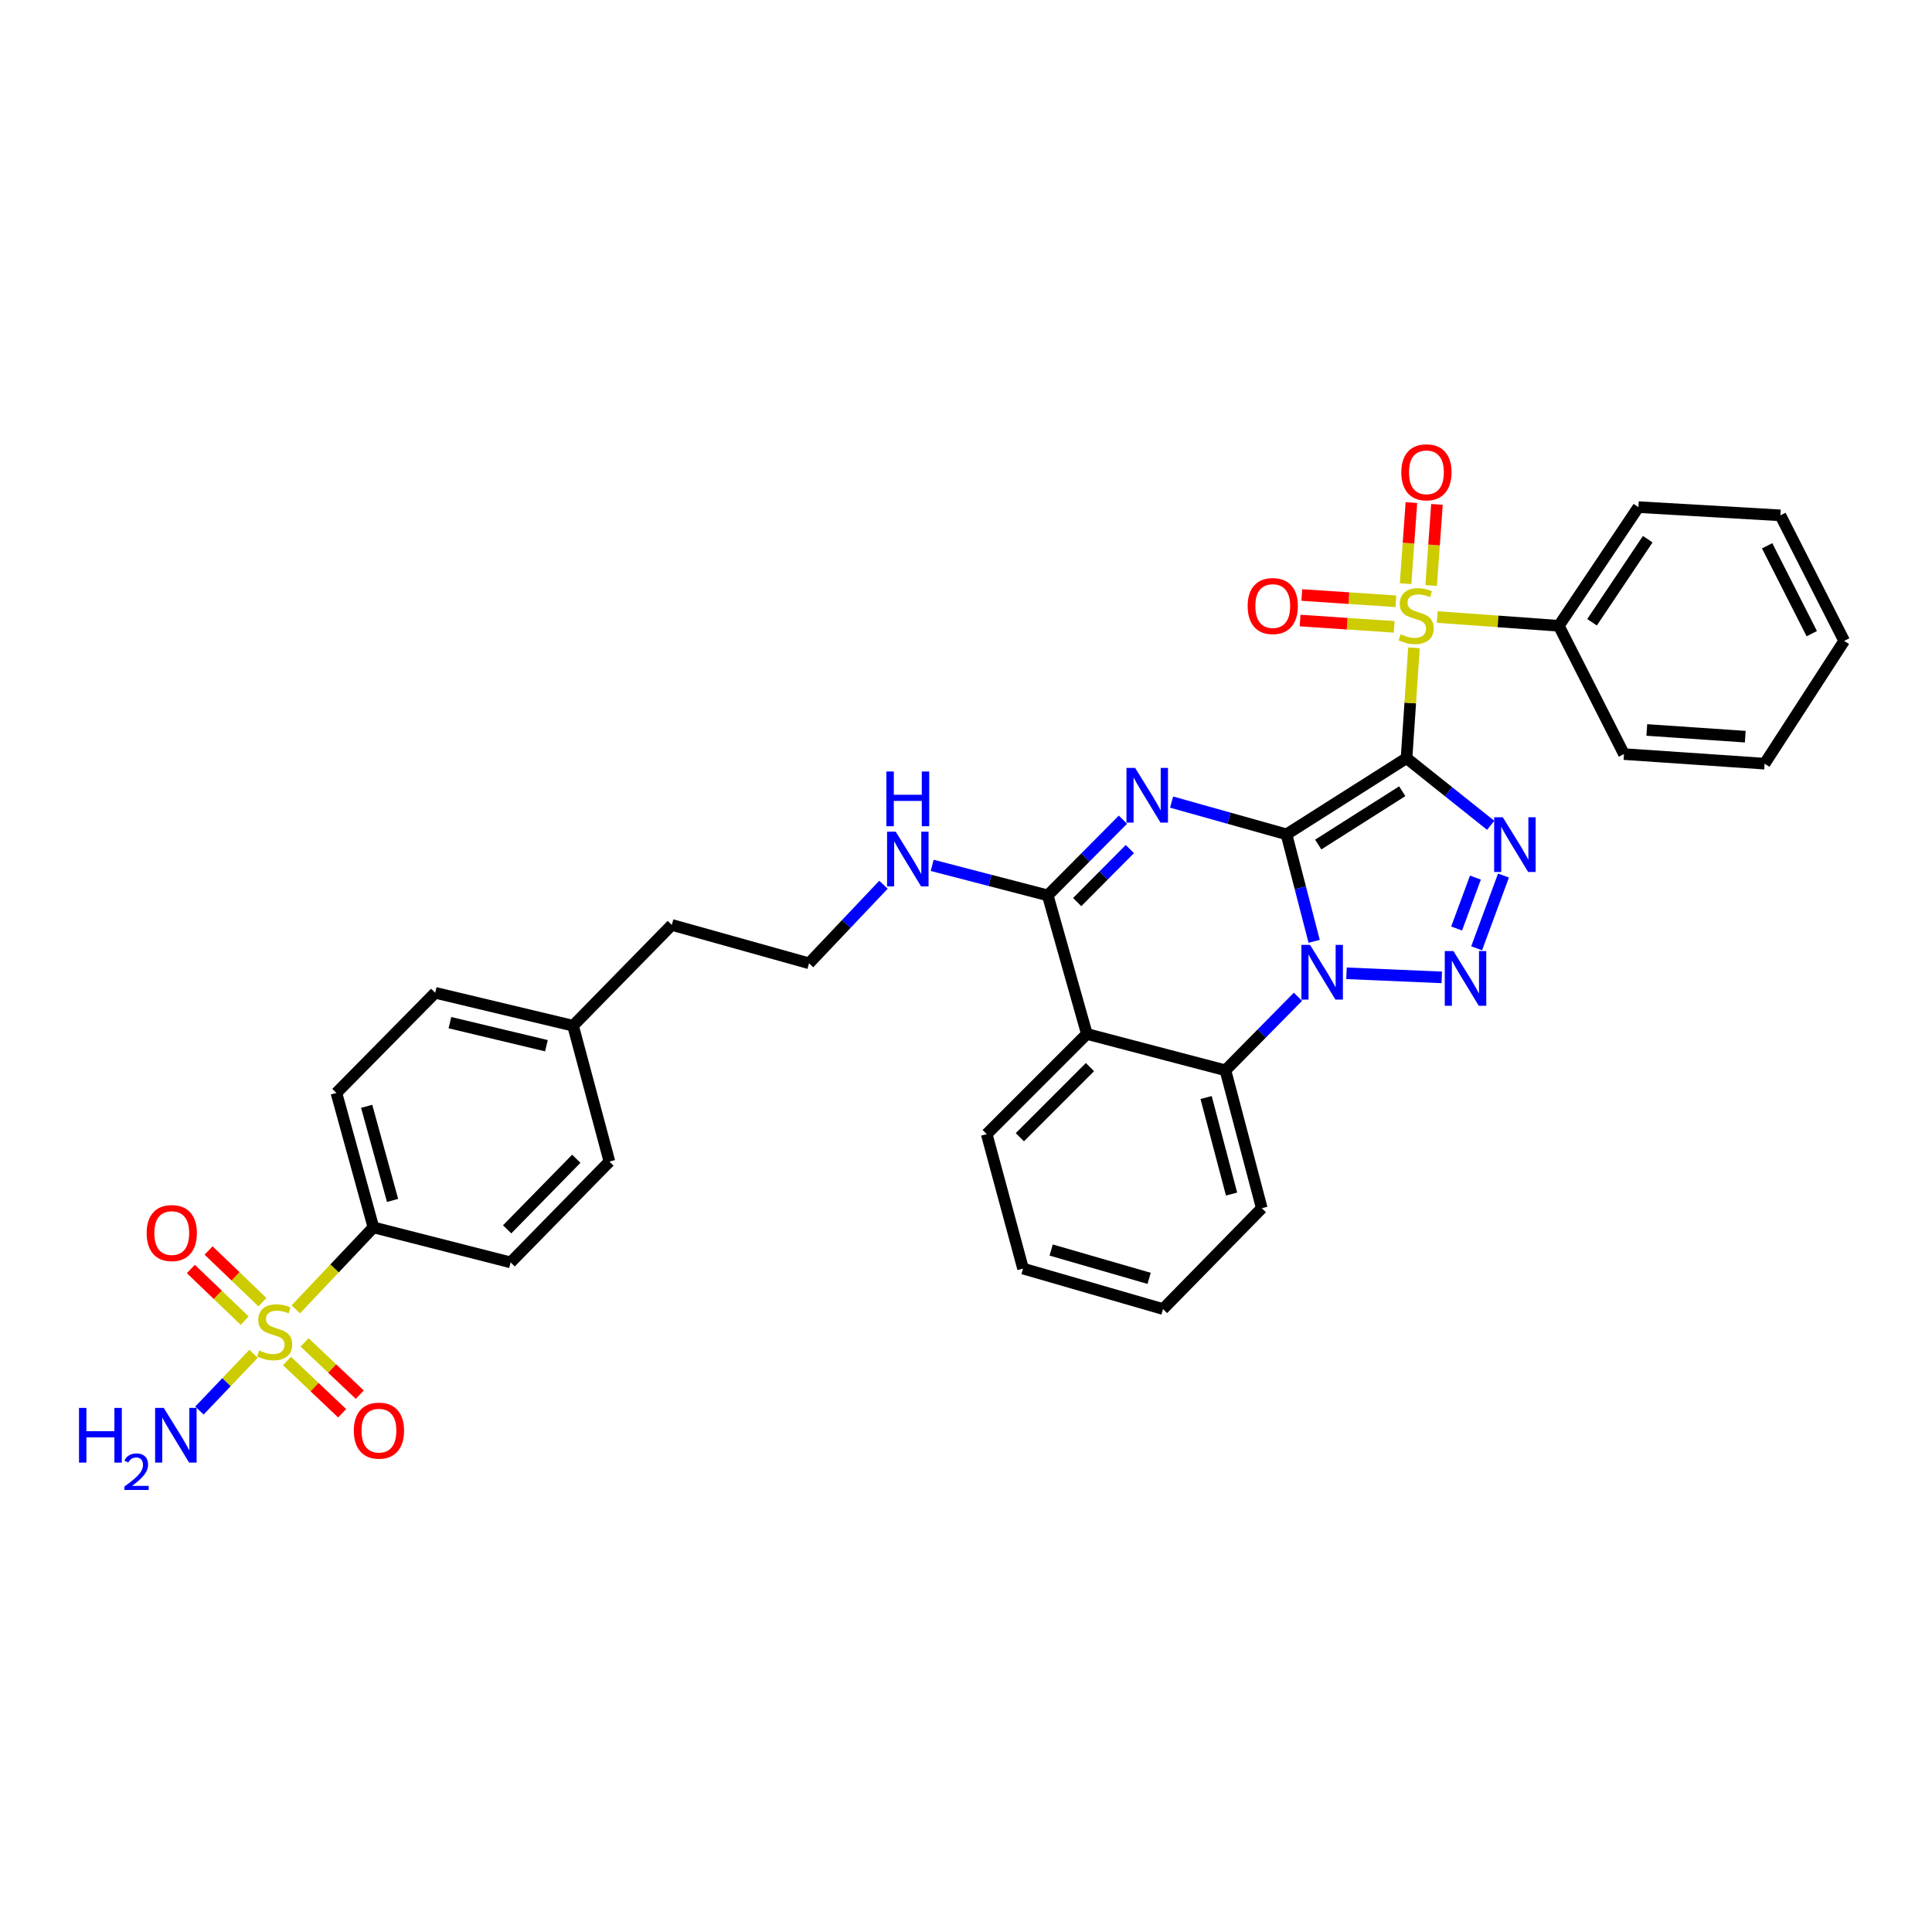<?xml version='1.0' encoding='iso-8859-1'?>
<svg version='1.1' baseProfile='full'
              xmlns='http://www.w3.org/2000/svg'
                      xmlns:rdkit='http://www.rdkit.org/xml'
                      xmlns:xlink='http://www.w3.org/1999/xlink'
                  xml:space='preserve'
width='1000px' height='1000px' viewBox='0 0 1000 1000'>
<!-- END OF HEADER -->
<rect style='opacity:1.0;fill:#FFFFFF;stroke:none' width='1000' height='1000' x='0' y='0'> </rect>
<path class='bond-0' d='M 665.882,431.854 L 728.019,392.423' style='fill:none;fill-rule:evenodd;stroke:#000000;stroke-width:6px;stroke-linecap:butt;stroke-linejoin:miter;stroke-opacity:1' />
<path class='bond-0' d='M 682.308,437.136 L 725.804,409.535' style='fill:none;fill-rule:evenodd;stroke:#000000;stroke-width:6px;stroke-linecap:butt;stroke-linejoin:miter;stroke-opacity:1' />
<path class='bond-1' d='M 665.882,431.854 L 673.044,459.54' style='fill:none;fill-rule:evenodd;stroke:#000000;stroke-width:6px;stroke-linecap:butt;stroke-linejoin:miter;stroke-opacity:1' />
<path class='bond-1' d='M 673.044,459.54 L 680.206,487.226' style='fill:none;fill-rule:evenodd;stroke:#0000FF;stroke-width:6px;stroke-linecap:butt;stroke-linejoin:miter;stroke-opacity:1' />
<path class='bond-2' d='M 665.882,431.854 L 636.147,423.505' style='fill:none;fill-rule:evenodd;stroke:#000000;stroke-width:6px;stroke-linecap:butt;stroke-linejoin:miter;stroke-opacity:1' />
<path class='bond-2' d='M 636.147,423.505 L 606.411,415.157' style='fill:none;fill-rule:evenodd;stroke:#0000FF;stroke-width:6px;stroke-linecap:butt;stroke-linejoin:miter;stroke-opacity:1' />
<path class='bond-3' d='M 728.019,392.423 L 729.945,363.863' style='fill:none;fill-rule:evenodd;stroke:#000000;stroke-width:6px;stroke-linecap:butt;stroke-linejoin:miter;stroke-opacity:1' />
<path class='bond-3' d='M 729.945,363.863 L 731.871,335.303' style='fill:none;fill-rule:evenodd;stroke:#CCCC00;stroke-width:6px;stroke-linecap:butt;stroke-linejoin:miter;stroke-opacity:1' />
<path class='bond-4' d='M 728.019,392.423 L 749.796,409.801' style='fill:none;fill-rule:evenodd;stroke:#000000;stroke-width:6px;stroke-linecap:butt;stroke-linejoin:miter;stroke-opacity:1' />
<path class='bond-4' d='M 749.796,409.801 L 771.574,427.179' style='fill:none;fill-rule:evenodd;stroke:#0000FF;stroke-width:6px;stroke-linecap:butt;stroke-linejoin:miter;stroke-opacity:1' />
<path class='bond-5' d='M 696.942,503.771 L 746.268,505.892' style='fill:none;fill-rule:evenodd;stroke:#0000FF;stroke-width:6px;stroke-linecap:butt;stroke-linejoin:miter;stroke-opacity:1' />
<path class='bond-9' d='M 671.823,515.927 L 653.053,534.959' style='fill:none;fill-rule:evenodd;stroke:#0000FF;stroke-width:6px;stroke-linecap:butt;stroke-linejoin:miter;stroke-opacity:1' />
<path class='bond-9' d='M 653.053,534.959 L 634.284,553.991' style='fill:none;fill-rule:evenodd;stroke:#000000;stroke-width:6px;stroke-linecap:butt;stroke-linejoin:miter;stroke-opacity:1' />
<path class='bond-7' d='M 581.233,424.265 L 561.771,443.855' style='fill:none;fill-rule:evenodd;stroke:#0000FF;stroke-width:6px;stroke-linecap:butt;stroke-linejoin:miter;stroke-opacity:1' />
<path class='bond-7' d='M 561.771,443.855 L 542.309,463.445' style='fill:none;fill-rule:evenodd;stroke:#000000;stroke-width:6px;stroke-linecap:butt;stroke-linejoin:miter;stroke-opacity:1' />
<path class='bond-7' d='M 584.802,439.488 L 571.179,453.201' style='fill:none;fill-rule:evenodd;stroke:#0000FF;stroke-width:6px;stroke-linecap:butt;stroke-linejoin:miter;stroke-opacity:1' />
<path class='bond-7' d='M 571.179,453.201 L 557.555,466.915' style='fill:none;fill-rule:evenodd;stroke:#000000;stroke-width:6px;stroke-linecap:butt;stroke-linejoin:miter;stroke-opacity:1' />
<path class='bond-11' d='M 722.503,311.225 L 698.156,309.596' style='fill:none;fill-rule:evenodd;stroke:#CCCC00;stroke-width:6px;stroke-linecap:butt;stroke-linejoin:miter;stroke-opacity:1' />
<path class='bond-11' d='M 698.156,309.596 L 673.808,307.967' style='fill:none;fill-rule:evenodd;stroke:#FF0000;stroke-width:6px;stroke-linecap:butt;stroke-linejoin:miter;stroke-opacity:1' />
<path class='bond-11' d='M 721.617,324.456 L 697.27,322.827' style='fill:none;fill-rule:evenodd;stroke:#CCCC00;stroke-width:6px;stroke-linecap:butt;stroke-linejoin:miter;stroke-opacity:1' />
<path class='bond-11' d='M 697.27,322.827 L 672.923,321.198' style='fill:none;fill-rule:evenodd;stroke:#FF0000;stroke-width:6px;stroke-linecap:butt;stroke-linejoin:miter;stroke-opacity:1' />
<path class='bond-12' d='M 740.758,303.066 L 742.261,282.071' style='fill:none;fill-rule:evenodd;stroke:#CCCC00;stroke-width:6px;stroke-linecap:butt;stroke-linejoin:miter;stroke-opacity:1' />
<path class='bond-12' d='M 742.261,282.071 L 743.764,261.075' style='fill:none;fill-rule:evenodd;stroke:#FF0000;stroke-width:6px;stroke-linecap:butt;stroke-linejoin:miter;stroke-opacity:1' />
<path class='bond-12' d='M 727.53,302.119 L 729.033,281.124' style='fill:none;fill-rule:evenodd;stroke:#CCCC00;stroke-width:6px;stroke-linecap:butt;stroke-linejoin:miter;stroke-opacity:1' />
<path class='bond-12' d='M 729.033,281.124 L 730.537,260.128' style='fill:none;fill-rule:evenodd;stroke:#FF0000;stroke-width:6px;stroke-linecap:butt;stroke-linejoin:miter;stroke-opacity:1' />
<path class='bond-13' d='M 743.931,319.363 L 775.387,321.638' style='fill:none;fill-rule:evenodd;stroke:#CCCC00;stroke-width:6px;stroke-linecap:butt;stroke-linejoin:miter;stroke-opacity:1' />
<path class='bond-13' d='M 775.387,321.638 L 806.843,323.914' style='fill:none;fill-rule:evenodd;stroke:#000000;stroke-width:6px;stroke-linecap:butt;stroke-linejoin:miter;stroke-opacity:1' />
<path class='bond-35' d='M 778.2,453.186 L 764.3,490.841' style='fill:none;fill-rule:evenodd;stroke:#0000FF;stroke-width:6px;stroke-linecap:butt;stroke-linejoin:miter;stroke-opacity:1' />
<path class='bond-35' d='M 763.674,454.242 L 753.944,480.6' style='fill:none;fill-rule:evenodd;stroke:#0000FF;stroke-width:6px;stroke-linecap:butt;stroke-linejoin:miter;stroke-opacity:1' />
<path class='bond-6' d='M 153.1,677.72 L 173.189,656.505' style='fill:none;fill-rule:evenodd;stroke:#CCCC00;stroke-width:6px;stroke-linecap:butt;stroke-linejoin:miter;stroke-opacity:1' />
<path class='bond-6' d='M 173.189,656.505 L 193.277,635.291' style='fill:none;fill-rule:evenodd;stroke:#000000;stroke-width:6px;stroke-linecap:butt;stroke-linejoin:miter;stroke-opacity:1' />
<path class='bond-14' d='M 135.828,674.001 L 121.895,660.626' style='fill:none;fill-rule:evenodd;stroke:#CCCC00;stroke-width:6px;stroke-linecap:butt;stroke-linejoin:miter;stroke-opacity:1' />
<path class='bond-14' d='M 121.895,660.626 L 107.961,647.252' style='fill:none;fill-rule:evenodd;stroke:#FF0000;stroke-width:6px;stroke-linecap:butt;stroke-linejoin:miter;stroke-opacity:1' />
<path class='bond-14' d='M 126.645,683.568 L 112.711,670.194' style='fill:none;fill-rule:evenodd;stroke:#CCCC00;stroke-width:6px;stroke-linecap:butt;stroke-linejoin:miter;stroke-opacity:1' />
<path class='bond-14' d='M 112.711,670.194 L 98.778,656.819' style='fill:none;fill-rule:evenodd;stroke:#FF0000;stroke-width:6px;stroke-linecap:butt;stroke-linejoin:miter;stroke-opacity:1' />
<path class='bond-15' d='M 148.54,704.45 L 162.816,717.978' style='fill:none;fill-rule:evenodd;stroke:#CCCC00;stroke-width:6px;stroke-linecap:butt;stroke-linejoin:miter;stroke-opacity:1' />
<path class='bond-15' d='M 162.816,717.978 L 177.093,731.506' style='fill:none;fill-rule:evenodd;stroke:#FF0000;stroke-width:6px;stroke-linecap:butt;stroke-linejoin:miter;stroke-opacity:1' />
<path class='bond-15' d='M 157.662,694.824 L 171.938,708.352' style='fill:none;fill-rule:evenodd;stroke:#CCCC00;stroke-width:6px;stroke-linecap:butt;stroke-linejoin:miter;stroke-opacity:1' />
<path class='bond-15' d='M 171.938,708.352 L 186.214,721.88' style='fill:none;fill-rule:evenodd;stroke:#FF0000;stroke-width:6px;stroke-linecap:butt;stroke-linejoin:miter;stroke-opacity:1' />
<path class='bond-16' d='M 131.23,700.735 L 117.225,715.419' style='fill:none;fill-rule:evenodd;stroke:#CCCC00;stroke-width:6px;stroke-linecap:butt;stroke-linejoin:miter;stroke-opacity:1' />
<path class='bond-16' d='M 117.225,715.419 L 103.221,730.103' style='fill:none;fill-rule:evenodd;stroke:#0000FF;stroke-width:6px;stroke-linecap:butt;stroke-linejoin:miter;stroke-opacity:1' />
<path class='bond-8' d='M 542.309,463.445 L 562.562,535.175' style='fill:none;fill-rule:evenodd;stroke:#000000;stroke-width:6px;stroke-linecap:butt;stroke-linejoin:miter;stroke-opacity:1' />
<path class='bond-17' d='M 542.309,463.445 L 512.4,455.678' style='fill:none;fill-rule:evenodd;stroke:#000000;stroke-width:6px;stroke-linecap:butt;stroke-linejoin:miter;stroke-opacity:1' />
<path class='bond-17' d='M 512.4,455.678 L 482.49,447.911' style='fill:none;fill-rule:evenodd;stroke:#0000FF;stroke-width:6px;stroke-linecap:butt;stroke-linejoin:miter;stroke-opacity:1' />
<path class='bond-20' d='M 562.562,535.175 L 510.717,587.019' style='fill:none;fill-rule:evenodd;stroke:#000000;stroke-width:6px;stroke-linecap:butt;stroke-linejoin:miter;stroke-opacity:1' />
<path class='bond-20' d='M 564.162,552.328 L 527.871,588.62' style='fill:none;fill-rule:evenodd;stroke:#000000;stroke-width:6px;stroke-linecap:butt;stroke-linejoin:miter;stroke-opacity:1' />
<path class='bond-34' d='M 562.562,535.175 L 634.284,553.991' style='fill:none;fill-rule:evenodd;stroke:#000000;stroke-width:6px;stroke-linecap:butt;stroke-linejoin:miter;stroke-opacity:1' />
<path class='bond-24' d='M 634.284,553.991 L 653.1,625.367' style='fill:none;fill-rule:evenodd;stroke:#000000;stroke-width:6px;stroke-linecap:butt;stroke-linejoin:miter;stroke-opacity:1' />
<path class='bond-24' d='M 624.283,568.078 L 637.454,618.041' style='fill:none;fill-rule:evenodd;stroke:#000000;stroke-width:6px;stroke-linecap:butt;stroke-linejoin:miter;stroke-opacity:1' />
<path class='bond-10' d='M 193.277,635.291 L 174.129,565.705' style='fill:none;fill-rule:evenodd;stroke:#000000;stroke-width:6px;stroke-linecap:butt;stroke-linejoin:miter;stroke-opacity:1' />
<path class='bond-10' d='M 203.191,621.334 L 189.787,572.625' style='fill:none;fill-rule:evenodd;stroke:#000000;stroke-width:6px;stroke-linecap:butt;stroke-linejoin:miter;stroke-opacity:1' />
<path class='bond-38' d='M 193.277,635.291 L 264.299,653.414' style='fill:none;fill-rule:evenodd;stroke:#000000;stroke-width:6px;stroke-linecap:butt;stroke-linejoin:miter;stroke-opacity:1' />
<path class='bond-26' d='M 806.843,323.914 L 848.035,262.484' style='fill:none;fill-rule:evenodd;stroke:#000000;stroke-width:6px;stroke-linecap:butt;stroke-linejoin:miter;stroke-opacity:1' />
<path class='bond-26' d='M 824.036,322.085 L 852.87,279.084' style='fill:none;fill-rule:evenodd;stroke:#000000;stroke-width:6px;stroke-linecap:butt;stroke-linejoin:miter;stroke-opacity:1' />
<path class='bond-27' d='M 806.843,323.914 L 840.564,390.316' style='fill:none;fill-rule:evenodd;stroke:#000000;stroke-width:6px;stroke-linecap:butt;stroke-linejoin:miter;stroke-opacity:1' />
<path class='bond-25' d='M 457.281,457.934 L 438.015,478.268' style='fill:none;fill-rule:evenodd;stroke:#0000FF;stroke-width:6px;stroke-linecap:butt;stroke-linejoin:miter;stroke-opacity:1' />
<path class='bond-25' d='M 438.015,478.268 L 418.75,498.603' style='fill:none;fill-rule:evenodd;stroke:#000000;stroke-width:6px;stroke-linecap:butt;stroke-linejoin:miter;stroke-opacity:1' />
<path class='bond-18' d='M 264.299,653.414 L 315.429,601.224' style='fill:none;fill-rule:evenodd;stroke:#000000;stroke-width:6px;stroke-linecap:butt;stroke-linejoin:miter;stroke-opacity:1' />
<path class='bond-18' d='M 262.496,636.305 L 298.286,599.772' style='fill:none;fill-rule:evenodd;stroke:#000000;stroke-width:6px;stroke-linecap:butt;stroke-linejoin:miter;stroke-opacity:1' />
<path class='bond-19' d='M 174.129,565.705 L 225.252,513.868' style='fill:none;fill-rule:evenodd;stroke:#000000;stroke-width:6px;stroke-linecap:butt;stroke-linejoin:miter;stroke-opacity:1' />
<path class='bond-29' d='M 510.717,587.019 L 529.526,656.612' style='fill:none;fill-rule:evenodd;stroke:#000000;stroke-width:6px;stroke-linecap:butt;stroke-linejoin:miter;stroke-opacity:1' />
<path class='bond-21' d='M 315.429,601.224 L 296.613,530.916' style='fill:none;fill-rule:evenodd;stroke:#000000;stroke-width:6px;stroke-linecap:butt;stroke-linejoin:miter;stroke-opacity:1' />
<path class='bond-22' d='M 225.252,513.868 L 296.613,530.916' style='fill:none;fill-rule:evenodd;stroke:#000000;stroke-width:6px;stroke-linecap:butt;stroke-linejoin:miter;stroke-opacity:1' />
<path class='bond-22' d='M 232.874,529.324 L 282.827,541.257' style='fill:none;fill-rule:evenodd;stroke:#000000;stroke-width:6px;stroke-linecap:butt;stroke-linejoin:miter;stroke-opacity:1' />
<path class='bond-23' d='M 296.613,530.916 L 347.728,478.733' style='fill:none;fill-rule:evenodd;stroke:#000000;stroke-width:6px;stroke-linecap:butt;stroke-linejoin:miter;stroke-opacity:1' />
<path class='bond-30' d='M 653.1,625.367 L 601.97,677.557' style='fill:none;fill-rule:evenodd;stroke:#000000;stroke-width:6px;stroke-linecap:butt;stroke-linejoin:miter;stroke-opacity:1' />
<path class='bond-28' d='M 418.75,498.603 L 347.728,478.733' style='fill:none;fill-rule:evenodd;stroke:#000000;stroke-width:6px;stroke-linecap:butt;stroke-linejoin:miter;stroke-opacity:1' />
<path class='bond-32' d='M 848.035,262.484 L 921.532,266.743' style='fill:none;fill-rule:evenodd;stroke:#000000;stroke-width:6px;stroke-linecap:butt;stroke-linejoin:miter;stroke-opacity:1' />
<path class='bond-31' d='M 840.564,390.316 L 913.362,395.275' style='fill:none;fill-rule:evenodd;stroke:#000000;stroke-width:6px;stroke-linecap:butt;stroke-linejoin:miter;stroke-opacity:1' />
<path class='bond-31' d='M 852.385,377.829 L 903.343,381.3' style='fill:none;fill-rule:evenodd;stroke:#000000;stroke-width:6px;stroke-linecap:butt;stroke-linejoin:miter;stroke-opacity:1' />
<path class='bond-36' d='M 529.526,656.612 L 601.97,677.557' style='fill:none;fill-rule:evenodd;stroke:#000000;stroke-width:6px;stroke-linecap:butt;stroke-linejoin:miter;stroke-opacity:1' />
<path class='bond-36' d='M 544.076,647.014 L 594.787,661.676' style='fill:none;fill-rule:evenodd;stroke:#000000;stroke-width:6px;stroke-linecap:butt;stroke-linejoin:miter;stroke-opacity:1' />
<path class='bond-33' d='M 913.362,395.275 L 954.545,331.723' style='fill:none;fill-rule:evenodd;stroke:#000000;stroke-width:6px;stroke-linecap:butt;stroke-linejoin:miter;stroke-opacity:1' />
<path class='bond-37' d='M 921.532,266.743 L 954.545,331.723' style='fill:none;fill-rule:evenodd;stroke:#000000;stroke-width:6px;stroke-linecap:butt;stroke-linejoin:miter;stroke-opacity:1' />
<path class='bond-37' d='M 914.661,282.496 L 937.77,327.983' style='fill:none;fill-rule:evenodd;stroke:#000000;stroke-width:6px;stroke-linecap:butt;stroke-linejoin:miter;stroke-opacity:1' />
<path  class='atom-2' d='M 678.085 489.069
L 687.365 504.069
Q 688.285 505.549, 689.765 508.229
Q 691.245 510.909, 691.325 511.069
L 691.325 489.069
L 695.085 489.069
L 695.085 517.389
L 691.205 517.389
L 681.245 500.989
Q 680.085 499.069, 678.845 496.869
Q 677.645 494.669, 677.285 493.989
L 677.285 517.389
L 673.605 517.389
L 673.605 489.069
L 678.085 489.069
' fill='#0000FF'/>
<path  class='atom-3' d='M 587.54 397.456
L 596.82 412.456
Q 597.74 413.936, 599.22 416.616
Q 600.7 419.296, 600.78 419.456
L 600.78 397.456
L 604.54 397.456
L 604.54 425.776
L 600.66 425.776
L 590.7 409.376
Q 589.54 407.456, 588.3 405.256
Q 587.1 403.056, 586.74 402.376
L 586.74 425.776
L 583.06 425.776
L 583.06 397.456
L 587.54 397.456
' fill='#0000FF'/>
<path  class='atom-4' d='M 725 328.292
Q 725.32 328.412, 726.64 328.972
Q 727.96 329.532, 729.4 329.892
Q 730.88 330.212, 732.32 330.212
Q 735 330.212, 736.56 328.932
Q 738.12 327.612, 738.12 325.332
Q 738.12 323.772, 737.32 322.812
Q 736.56 321.852, 735.36 321.332
Q 734.16 320.812, 732.16 320.212
Q 729.64 319.452, 728.12 318.732
Q 726.64 318.012, 725.56 316.492
Q 724.52 314.972, 724.52 312.412
Q 724.52 308.852, 726.92 306.652
Q 729.36 304.452, 734.16 304.452
Q 737.44 304.452, 741.16 306.012
L 740.24 309.092
Q 736.84 307.692, 734.28 307.692
Q 731.52 307.692, 730 308.852
Q 728.48 309.972, 728.52 311.932
Q 728.52 313.452, 729.28 314.372
Q 730.08 315.292, 731.2 315.812
Q 732.36 316.332, 734.28 316.932
Q 736.84 317.732, 738.36 318.532
Q 739.88 319.332, 740.96 320.972
Q 742.08 322.572, 742.08 325.332
Q 742.08 329.252, 739.44 331.372
Q 736.84 333.452, 732.48 333.452
Q 729.96 333.452, 728.04 332.892
Q 726.16 332.372, 723.92 331.452
L 725 328.292
' fill='#CCCC00'/>
<path  class='atom-5' d='M 777.848 423.021
L 787.128 438.021
Q 788.048 439.501, 789.528 442.181
Q 791.008 444.861, 791.088 445.021
L 791.088 423.021
L 794.848 423.021
L 794.848 451.341
L 790.968 451.341
L 781.008 434.941
Q 779.848 433.021, 778.608 430.821
Q 777.408 428.621, 777.048 427.941
L 777.048 451.341
L 773.368 451.341
L 773.368 423.021
L 777.848 423.021
' fill='#0000FF'/>
<path  class='atom-6' d='M 752.29 492.26
L 761.57 507.26
Q 762.49 508.74, 763.97 511.42
Q 765.45 514.1, 765.53 514.26
L 765.53 492.26
L 769.29 492.26
L 769.29 520.58
L 765.41 520.58
L 755.45 504.18
Q 754.29 502.26, 753.05 500.06
Q 751.85 497.86, 751.49 497.18
L 751.49 520.58
L 747.81 520.58
L 747.81 492.26
L 752.29 492.26
' fill='#0000FF'/>
<path  class='atom-7' d='M 134.162 698.992
Q 134.482 699.112, 135.802 699.672
Q 137.122 700.232, 138.562 700.592
Q 140.042 700.912, 141.482 700.912
Q 144.162 700.912, 145.722 699.632
Q 147.282 698.312, 147.282 696.032
Q 147.282 694.472, 146.482 693.512
Q 145.722 692.552, 144.522 692.032
Q 143.322 691.512, 141.322 690.912
Q 138.802 690.152, 137.282 689.432
Q 135.802 688.712, 134.722 687.192
Q 133.682 685.672, 133.682 683.112
Q 133.682 679.552, 136.082 677.352
Q 138.522 675.152, 143.322 675.152
Q 146.602 675.152, 150.322 676.712
L 149.402 679.792
Q 146.002 678.392, 143.442 678.392
Q 140.682 678.392, 139.162 679.552
Q 137.642 680.672, 137.682 682.632
Q 137.682 684.152, 138.442 685.072
Q 139.242 685.992, 140.362 686.512
Q 141.522 687.032, 143.442 687.632
Q 146.002 688.432, 147.522 689.232
Q 149.042 690.032, 150.122 691.672
Q 151.242 693.272, 151.242 696.032
Q 151.242 699.952, 148.602 702.072
Q 146.002 704.152, 141.642 704.152
Q 139.122 704.152, 137.202 703.592
Q 135.322 703.072, 133.082 702.152
L 134.162 698.992
' fill='#CCCC00'/>
<path  class='atom-12' d='M 645.78 313.687
Q 645.78 306.887, 649.14 303.087
Q 652.5 299.287, 658.78 299.287
Q 665.06 299.287, 668.42 303.087
Q 671.78 306.887, 671.78 313.687
Q 671.78 320.567, 668.38 324.487
Q 664.98 328.367, 658.78 328.367
Q 652.54 328.367, 649.14 324.487
Q 645.78 320.607, 645.78 313.687
M 658.78 325.167
Q 663.1 325.167, 665.42 322.287
Q 667.78 319.367, 667.78 313.687
Q 667.78 308.127, 665.42 305.327
Q 663.1 302.487, 658.78 302.487
Q 654.46 302.487, 652.1 305.287
Q 649.78 308.087, 649.78 313.687
Q 649.78 319.407, 652.1 322.287
Q 654.46 325.167, 658.78 325.167
' fill='#FF0000'/>
<path  class='atom-13' d='M 725.312 244.462
Q 725.312 237.662, 728.672 233.862
Q 732.032 230.062, 738.312 230.062
Q 744.592 230.062, 747.952 233.862
Q 751.312 237.662, 751.312 244.462
Q 751.312 251.342, 747.912 255.262
Q 744.512 259.142, 738.312 259.142
Q 732.072 259.142, 728.672 255.262
Q 725.312 251.382, 725.312 244.462
M 738.312 255.942
Q 742.632 255.942, 744.952 253.062
Q 747.312 250.142, 747.312 244.462
Q 747.312 238.902, 744.952 236.102
Q 742.632 233.262, 738.312 233.262
Q 733.992 233.262, 731.632 236.062
Q 729.312 238.862, 729.312 244.462
Q 729.312 250.182, 731.632 253.062
Q 733.992 255.942, 738.312 255.942
' fill='#FF0000'/>
<path  class='atom-15' d='M 75.903 638.229
Q 75.903 631.429, 79.263 627.629
Q 82.623 623.829, 88.903 623.829
Q 95.183 623.829, 98.543 627.629
Q 101.903 631.429, 101.903 638.229
Q 101.903 645.109, 98.503 649.029
Q 95.103 652.909, 88.903 652.909
Q 82.663 652.909, 79.263 649.029
Q 75.903 645.149, 75.903 638.229
M 88.903 649.709
Q 93.223 649.709, 95.543 646.829
Q 97.903 643.909, 97.903 638.229
Q 97.903 632.669, 95.543 629.869
Q 93.223 627.029, 88.903 627.029
Q 84.583 627.029, 82.223 629.829
Q 79.903 632.629, 79.903 638.229
Q 79.903 643.949, 82.223 646.829
Q 84.583 649.709, 88.903 649.709
' fill='#FF0000'/>
<path  class='atom-16' d='M 183.136 740.496
Q 183.136 733.696, 186.496 729.896
Q 189.856 726.096, 196.136 726.096
Q 202.416 726.096, 205.776 729.896
Q 209.136 733.696, 209.136 740.496
Q 209.136 747.376, 205.736 751.296
Q 202.336 755.176, 196.136 755.176
Q 189.896 755.176, 186.496 751.296
Q 183.136 747.416, 183.136 740.496
M 196.136 751.976
Q 200.456 751.976, 202.776 749.096
Q 205.136 746.176, 205.136 740.496
Q 205.136 734.936, 202.776 732.136
Q 200.456 729.296, 196.136 729.296
Q 191.816 729.296, 189.456 732.096
Q 187.136 734.896, 187.136 740.496
Q 187.136 746.216, 189.456 749.096
Q 191.816 751.976, 196.136 751.976
' fill='#FF0000'/>
<path  class='atom-17' d='M 40.892 728.732
L 44.732 728.732
L 44.732 740.772
L 59.212 740.772
L 59.212 728.732
L 63.052 728.732
L 63.052 757.052
L 59.212 757.052
L 59.212 743.972
L 44.732 743.972
L 44.732 757.052
L 40.892 757.052
L 40.892 728.732
' fill='#0000FF'/>
<path  class='atom-17' d='M 64.425 756.058
Q 65.111 754.289, 66.748 753.313
Q 68.385 752.309, 70.655 752.309
Q 73.48 752.309, 75.064 753.841
Q 76.648 755.372, 76.648 758.091
Q 76.648 760.863, 74.589 763.45
Q 72.556 766.037, 68.332 769.1
L 76.965 769.1
L 76.965 771.212
L 64.372 771.212
L 64.372 769.443
Q 67.857 766.961, 69.916 765.113
Q 72.001 763.265, 73.005 761.602
Q 74.008 759.939, 74.008 758.223
Q 74.008 756.428, 73.11 755.425
Q 72.213 754.421, 70.655 754.421
Q 69.15 754.421, 68.147 755.029
Q 67.144 755.636, 66.431 756.982
L 64.425 756.058
' fill='#0000FF'/>
<path  class='atom-17' d='M 84.765 728.732
L 94.045 743.732
Q 94.965 745.212, 96.445 747.892
Q 97.925 750.572, 98.005 750.732
L 98.005 728.732
L 101.765 728.732
L 101.765 757.052
L 97.885 757.052
L 87.925 740.652
Q 86.765 738.732, 85.525 736.532
Q 84.325 734.332, 83.965 733.652
L 83.965 757.052
L 80.285 757.052
L 80.285 728.732
L 84.765 728.732
' fill='#0000FF'/>
<path  class='atom-18' d='M 463.62 430.476
L 472.9 445.476
Q 473.82 446.956, 475.3 449.636
Q 476.78 452.316, 476.86 452.476
L 476.86 430.476
L 480.62 430.476
L 480.62 458.796
L 476.74 458.796
L 466.78 442.396
Q 465.62 440.476, 464.38 438.276
Q 463.18 436.076, 462.82 435.396
L 462.82 458.796
L 459.14 458.796
L 459.14 430.476
L 463.62 430.476
' fill='#0000FF'/>
<path  class='atom-18' d='M 458.8 399.324
L 462.64 399.324
L 462.64 411.364
L 477.12 411.364
L 477.12 399.324
L 480.96 399.324
L 480.96 427.644
L 477.12 427.644
L 477.12 414.564
L 462.64 414.564
L 462.64 427.644
L 458.8 427.644
L 458.8 399.324
' fill='#0000FF'/>
</svg>
